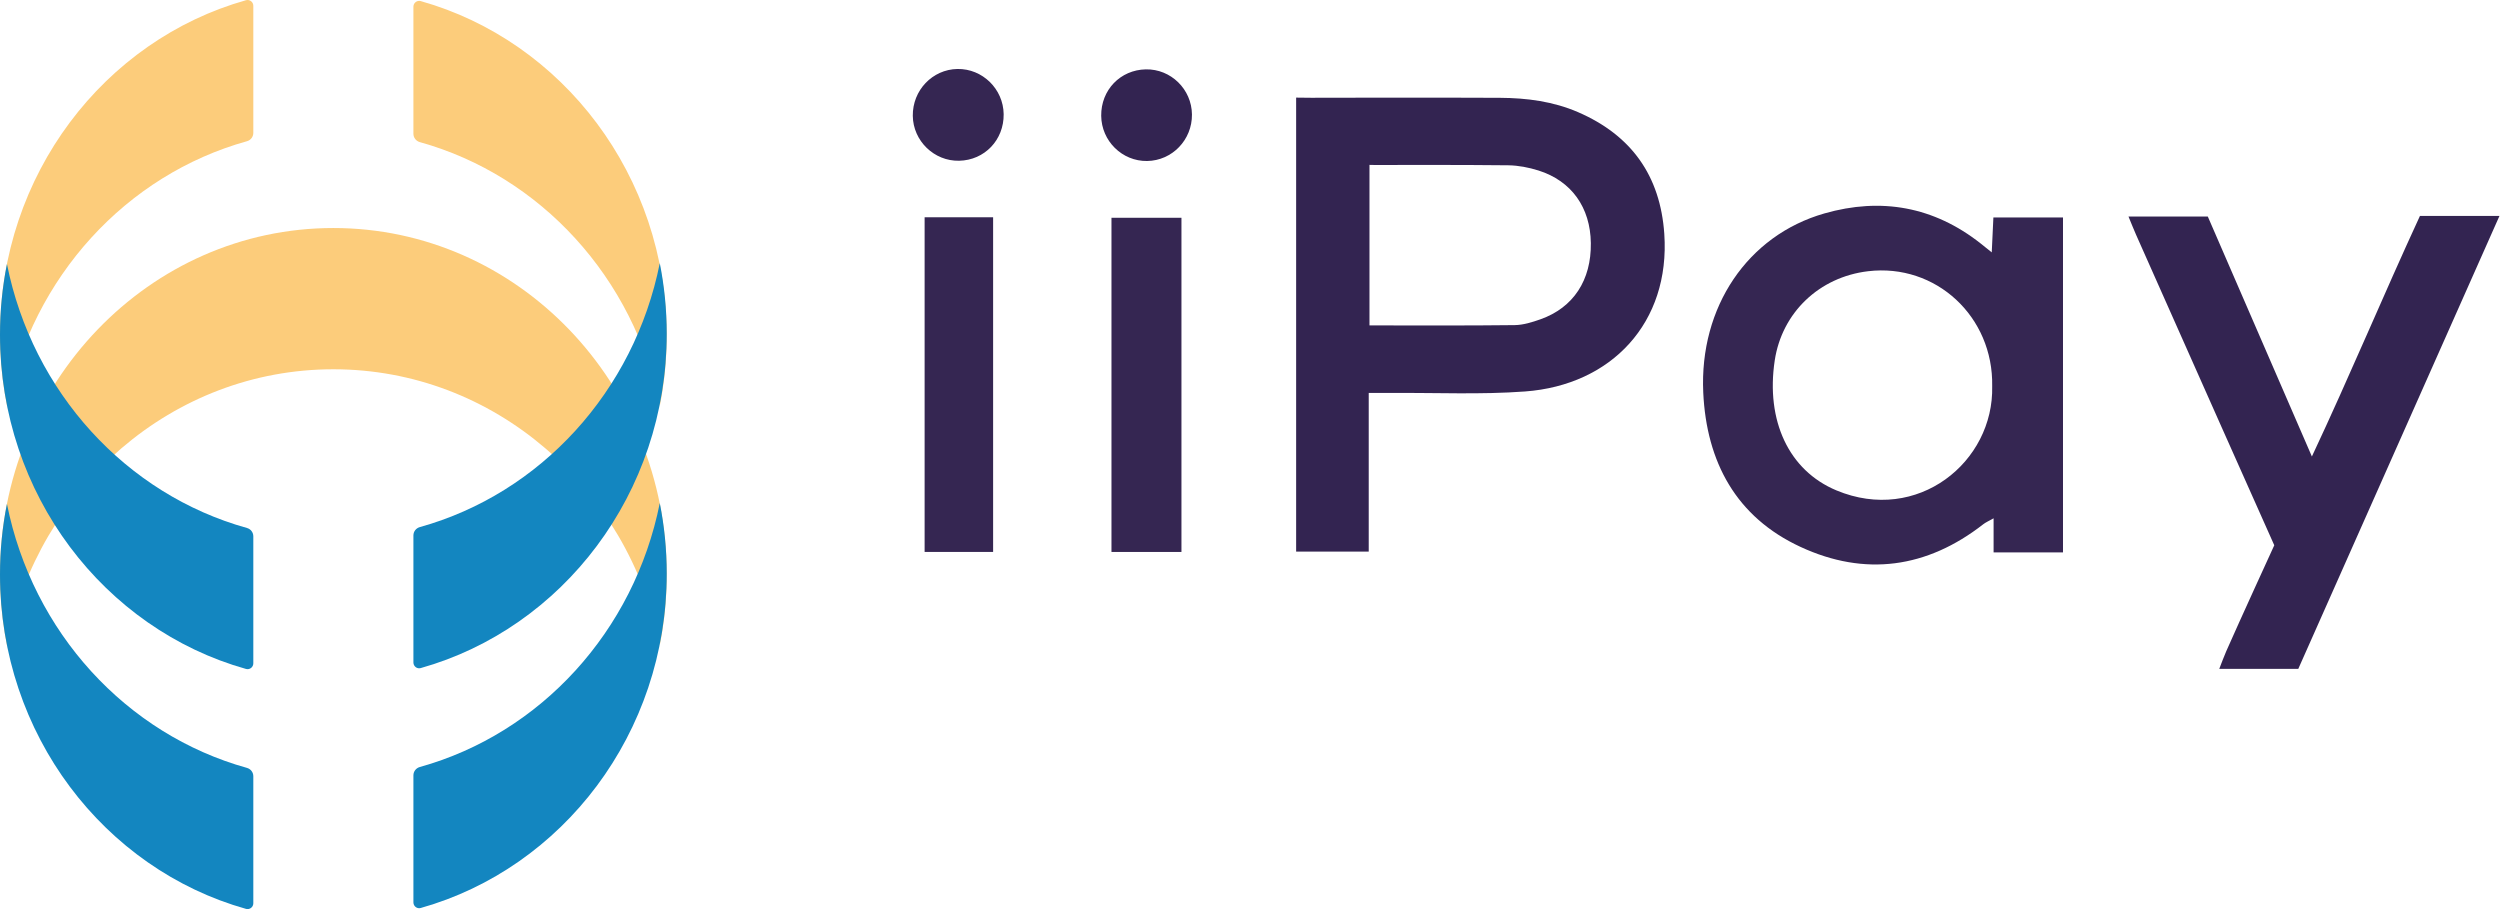 <svg width="110" height="40" viewBox="0 0 110 40" fill="none" xmlns="http://www.w3.org/2000/svg">
<path d="M14.668 16.248C21.745 16.248 27.65 21.456 29.031 28.385C29.231 27.382 29.337 26.343 29.337 25.279C29.337 16.859 22.77 10.033 14.668 10.033C6.567 10.033 0 16.859 0 25.279C0 26.344 0.105 27.383 0.306 28.385C1.686 21.456 7.592 16.248 14.668 16.248Z" fill="#FCCC7B"/>
<path d="M29.031 22.132C27.907 27.773 23.783 32.27 18.472 33.748C18.307 33.794 18.19 33.943 18.19 34.114V39.706C18.19 39.873 18.35 39.998 18.511 39.952C24.747 38.196 29.336 32.276 29.336 25.239C29.336 24.174 29.23 23.135 29.03 22.132H29.031Z" fill="#1386C0"/>
<path d="M0.306 22.171C1.43 27.811 5.553 32.309 10.865 33.787C11.03 33.833 11.146 33.981 11.146 34.153V39.745C11.146 39.912 10.986 40.036 10.825 39.991C4.588 38.236 0 32.315 0 25.277C0 24.212 0.105 23.173 0.306 22.171Z" fill="#1386C0"/>
<path d="M29.031 17.869C27.907 12.228 23.783 7.731 18.472 6.253C18.307 6.207 18.19 6.058 18.19 5.887V0.294C18.19 0.127 18.35 0.002 18.511 0.048C24.747 1.804 29.336 7.724 29.336 14.761C29.336 15.826 29.23 16.865 29.03 17.868L29.031 17.869Z" fill="#FCCC7B"/>
<path d="M0.306 17.83C1.43 12.19 5.553 7.693 10.865 6.214C11.03 6.169 11.146 6.02 11.146 5.849V0.256C11.146 0.088 10.986 -0.036 10.825 0.009C4.588 1.765 0 7.686 0 14.723C0 15.789 0.105 16.828 0.306 17.83Z" fill="#FCCC7B"/>
<path d="M29.031 11.576C27.907 17.217 23.783 21.714 18.472 23.192C18.307 23.238 18.19 23.387 18.19 23.558V29.15C18.19 29.317 18.35 29.442 18.511 29.396C24.747 27.64 29.336 21.72 29.336 14.683C29.336 13.618 29.23 12.579 29.03 11.576H29.031Z" fill="#1386C0"/>
<path d="M0.306 11.615C1.43 17.255 5.553 21.752 10.865 23.231C11.03 23.276 11.146 23.425 11.146 23.596V29.188C11.146 29.355 10.986 29.48 10.825 29.434C4.588 27.68 0 21.759 0 14.723C0 13.657 0.105 12.618 0.306 11.616V11.615Z" fill="#1386C0"/>
<path d="M60.224 17.29V24.271H57.03V4.295L57.69 4.302C57.69 4.302 63.229 4.288 65.999 4.304C67.178 4.311 68.341 4.461 69.437 4.936C71.785 5.954 73.054 7.736 73.229 10.291C73.496 14.195 70.905 16.945 67.099 17.225C65.152 17.368 63.188 17.276 61.232 17.29C60.936 17.292 60.64 17.29 60.224 17.29ZM60.256 14.318C62.441 14.318 64.541 14.331 66.642 14.305C67.023 14.301 67.415 14.178 67.78 14.049C69.232 13.535 70.02 12.325 69.997 10.694C69.976 9.131 69.15 7.962 67.693 7.502C67.268 7.369 66.812 7.279 66.368 7.273C64.414 7.247 60.505 7.26 60.505 7.26L60.257 7.255V14.316L60.256 14.318Z" fill="#332451"/>
<path d="M87.637 11.105C87.663 10.533 87.686 10.071 87.709 9.567H90.772V24.306H87.718V22.805C87.496 22.931 87.37 22.984 87.266 23.065C84.784 25.002 82.057 25.376 79.226 24.065C76.389 22.753 75.085 20.325 74.943 17.271C74.769 13.512 76.894 10.36 80.27 9.392C82.764 8.677 85.089 9.087 87.155 10.718C87.29 10.825 87.423 10.934 87.638 11.106L87.637 11.105ZM87.656 16.992C87.715 13.931 85.178 11.58 82.196 11.934C80.044 12.189 78.404 13.758 78.088 15.862C77.691 18.508 78.704 20.702 80.802 21.577C84.365 23.064 87.738 20.332 87.656 16.992Z" fill="#352652"/>
<path d="M101.122 29.431H97.647C97.763 29.139 97.849 28.894 97.954 28.656C98.522 27.363 100.068 23.992 100.068 23.992C100.068 23.992 95.886 14.621 93.99 10.336C93.881 10.091 93.783 9.84 93.653 9.527H97.143C98.638 12.972 100.141 16.439 101.723 20.086C103.406 16.503 104.871 12.98 106.477 9.502H109.976L101.123 29.433L101.122 29.431Z" fill="#332451"/>
<path d="M51.984 24.286H48.905V9.582H51.984V24.286Z" fill="#352652"/>
<path d="M44.161 5.024C44.175 6.157 43.324 7.049 42.202 7.073C41.103 7.097 40.176 6.199 40.163 5.097C40.149 3.974 41.025 3.055 42.127 3.035C43.228 3.017 44.147 3.915 44.161 5.023V5.024Z" fill="#352652"/>
<path d="M52.446 5.037C52.457 6.153 51.576 7.068 50.473 7.084C49.374 7.1 48.464 6.203 48.453 5.094C48.442 3.959 49.294 3.074 50.416 3.052C51.518 3.03 52.435 3.928 52.446 5.037Z" fill="#332451"/>
<path d="M40.683 9.559V19.028C40.683 19.453 40.683 19.878 40.683 20.302C40.683 20.54 40.683 20.777 40.683 21.015V24.284H43.697V9.559H40.683Z" fill="#352652"/>
</svg>

